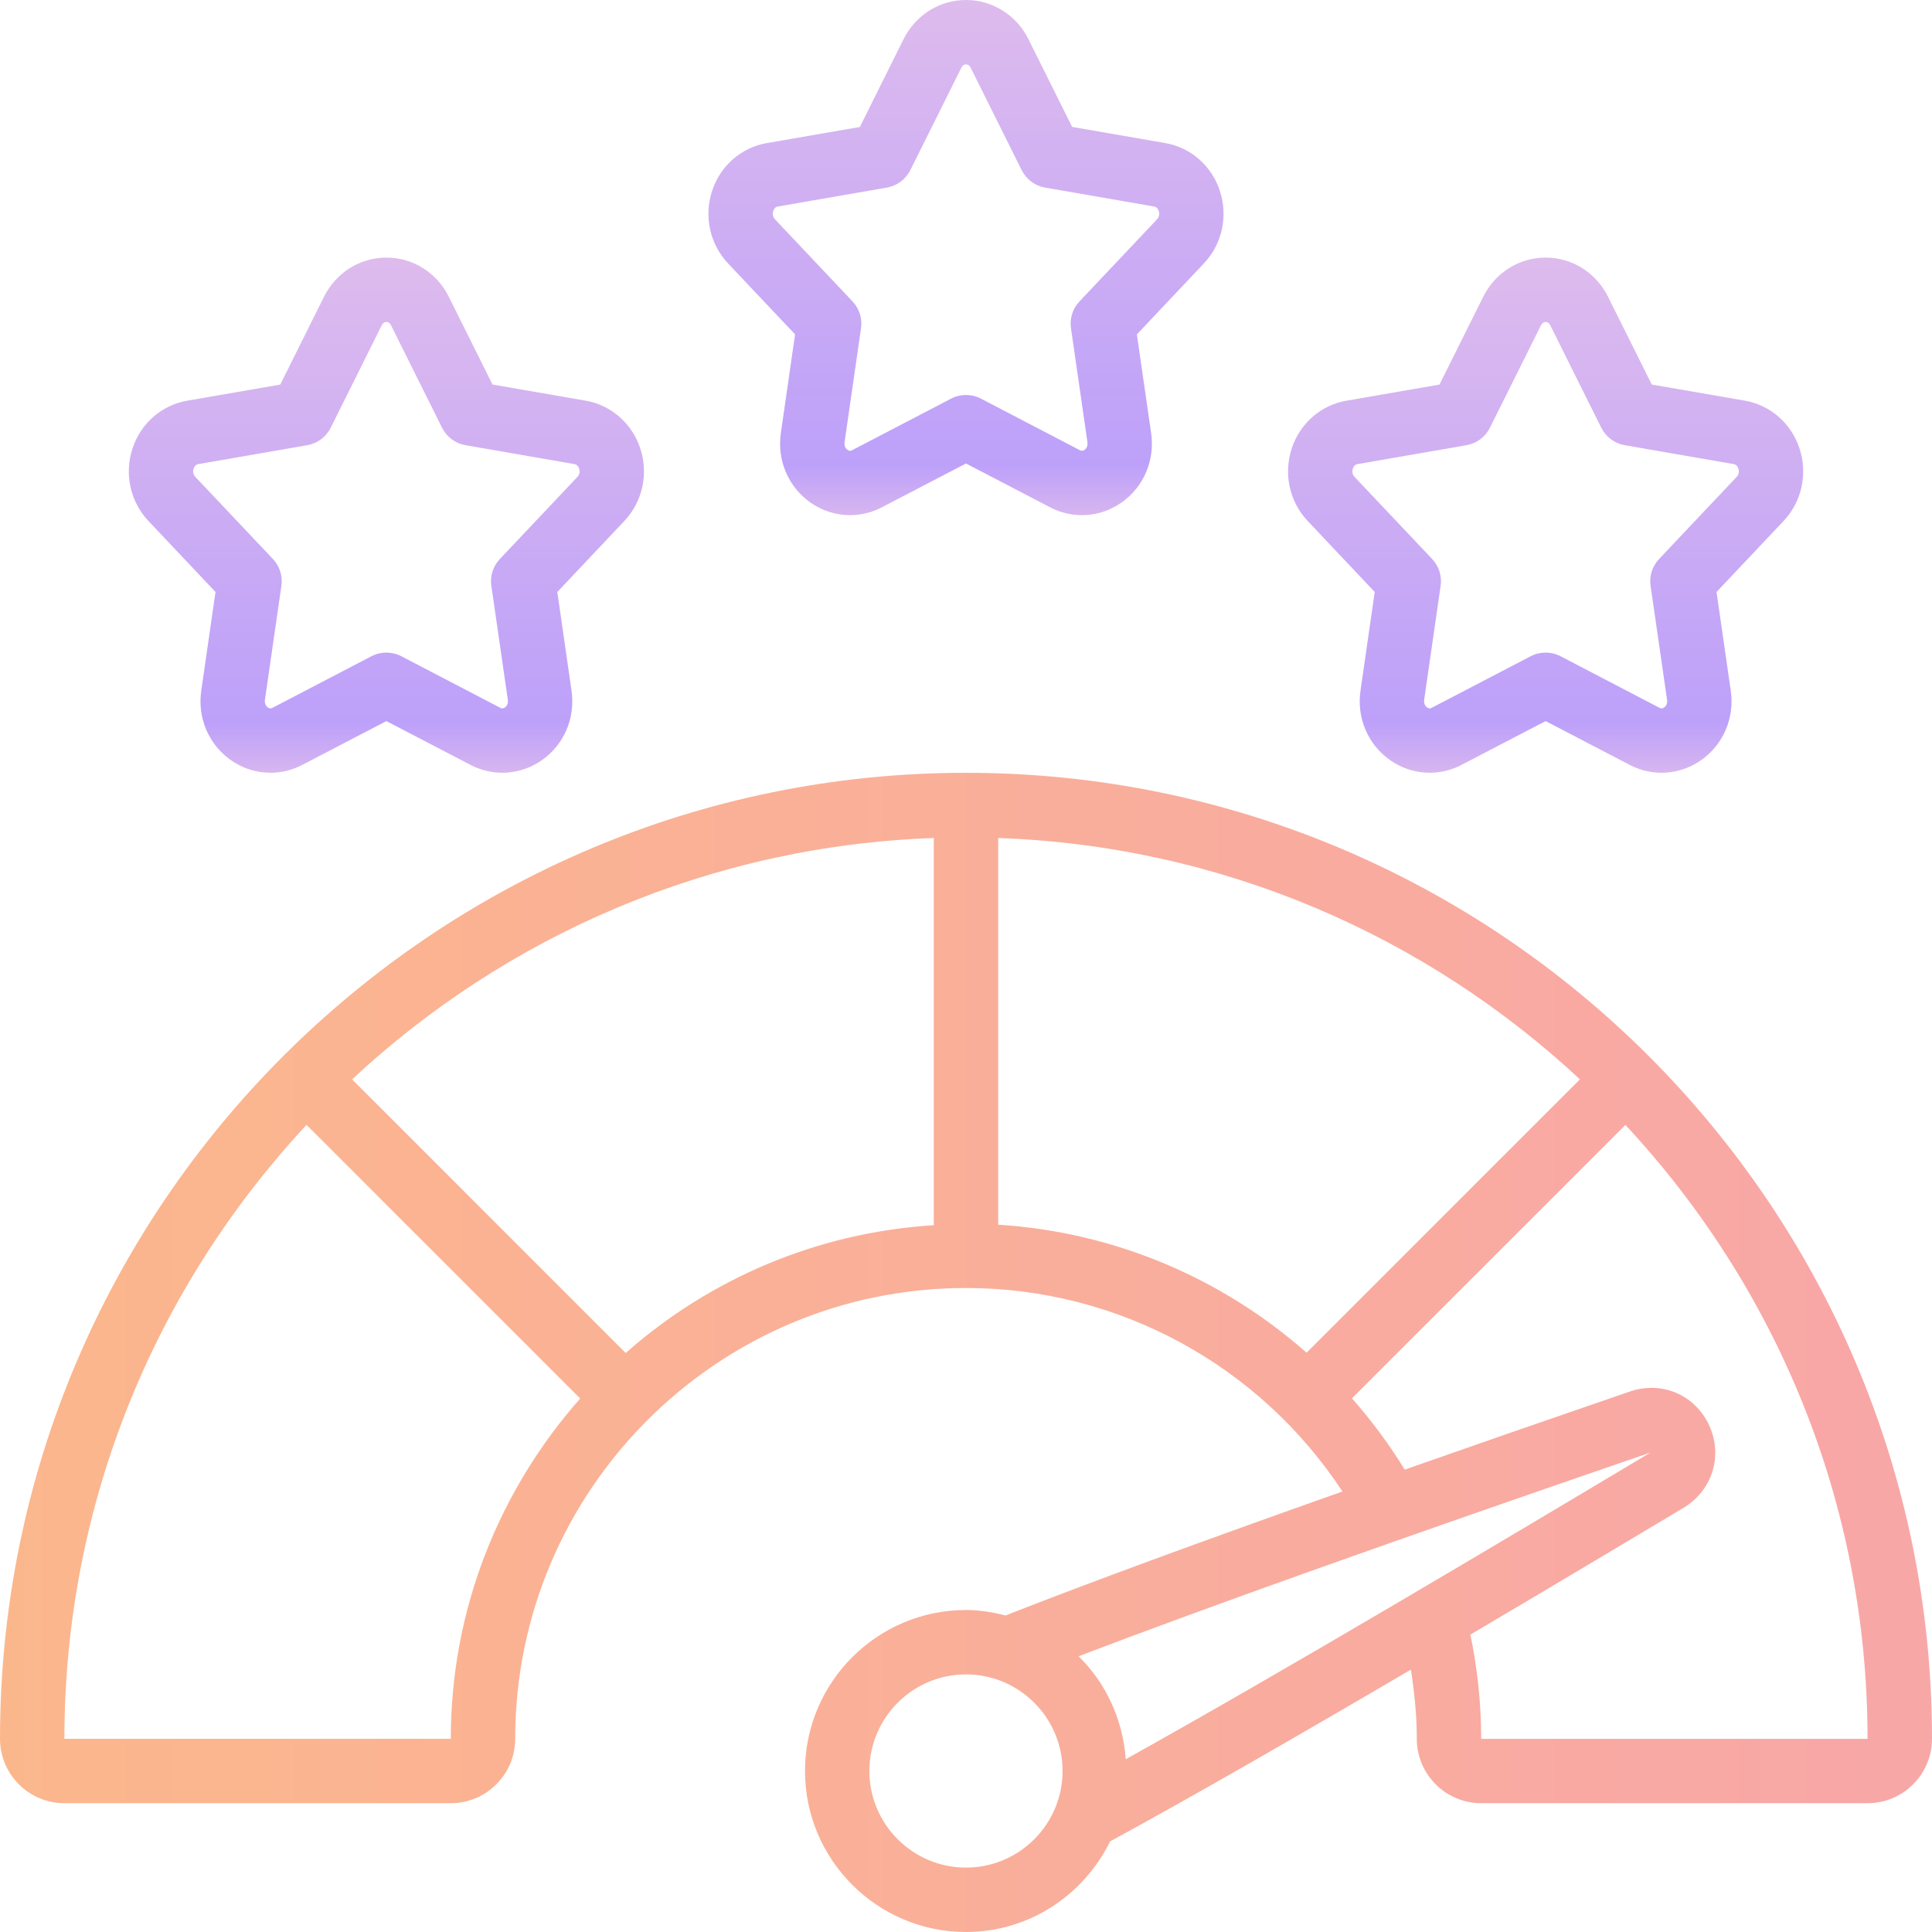 <svg width="72" height="72" viewBox="0 0 72 72" fill="none" xmlns="http://www.w3.org/2000/svg">
<g opacity="0.7" clip-path="url(#clip0_636_2345)">
<path d="M45.458 7.102C45.15 6.174 44.371 5.495 43.427 5.332L39.955 4.73L38.326 1.457C37.876 0.559 36.985 0 36 0C35.015 0 34.124 0.559 33.674 1.458L32.045 4.732L28.574 5.333C27.629 5.496 26.849 6.174 26.542 7.103C26.224 8.056 26.452 9.095 27.134 9.818L29.63 12.461L29.1 16.14C28.954 17.15 29.374 18.14 30.194 18.722C30.638 19.038 31.158 19.198 31.679 19.198C32.083 19.198 32.49 19.102 32.863 18.906L35.999 17.273L39.134 18.906C39.991 19.355 41.015 19.282 41.804 18.722C42.626 18.14 43.045 17.149 42.899 16.14L42.368 12.461L44.864 9.818C45.547 9.095 45.775 8.056 45.457 7.103L45.458 7.102ZM43.122 8.17L40.228 11.234C39.976 11.501 39.859 11.867 39.912 12.229L40.526 16.482C40.55 16.652 40.458 16.736 40.418 16.765C40.334 16.822 40.277 16.794 40.244 16.778L36.554 14.855C36.208 14.675 35.792 14.675 35.446 14.855L31.756 16.778C31.723 16.795 31.664 16.822 31.582 16.765C31.542 16.736 31.451 16.651 31.474 16.482L32.088 12.229C32.141 11.867 32.024 11.501 31.772 11.234L28.878 8.17C28.769 8.053 28.8 7.914 28.818 7.86C28.849 7.765 28.904 7.711 28.984 7.697L33.054 6.991C33.43 6.925 33.752 6.685 33.924 6.343L35.825 2.527C35.84 2.496 35.888 2.4 36 2.4C36.112 2.4 36.161 2.495 36.175 2.526L38.076 6.343C38.248 6.685 38.569 6.925 38.946 6.991L43.018 7.697C43.094 7.711 43.15 7.765 43.182 7.86C43.201 7.914 43.231 8.053 43.122 8.17Z" fill="url(#paint0_linear_636_2345)"/>
<path d="M23.858 16.702C23.549 15.774 22.77 15.095 21.826 14.932L18.354 14.33L16.725 11.057C16.277 10.159 15.387 9.6 14.4 9.6C13.414 9.6 12.525 10.159 12.075 11.058L10.445 14.332L6.975 14.933C6.029 15.096 5.249 15.774 4.942 16.703C4.624 17.656 4.852 18.695 5.535 19.418L8.031 22.061L7.5 25.74C7.354 26.75 7.774 27.74 8.595 28.322C9.039 28.638 9.558 28.798 10.079 28.798C10.484 28.798 10.89 28.702 11.264 28.506L14.399 26.873L17.535 28.506C18.393 28.955 19.416 28.882 20.205 28.322C21.027 27.74 21.446 26.749 21.299 25.74L20.769 22.061L23.265 19.418C23.948 18.695 24.176 17.654 23.858 16.702ZM21.521 17.77L18.627 20.834C18.375 21.101 18.258 21.467 18.311 21.829L18.926 26.082C18.95 26.252 18.857 26.336 18.818 26.365C18.734 26.422 18.676 26.395 18.644 26.378L14.954 24.455C14.607 24.275 14.192 24.275 13.845 24.455L10.155 26.378C10.122 26.396 10.065 26.422 9.981 26.365C9.941 26.336 9.85 26.251 9.873 26.082L10.487 21.829C10.54 21.467 10.424 21.101 10.172 20.834L7.277 17.77C7.168 17.653 7.199 17.514 7.217 17.46C7.248 17.365 7.304 17.311 7.383 17.297L11.453 16.591C11.829 16.525 12.152 16.285 12.323 15.943L14.224 12.127C14.24 12.096 14.288 12 14.399 12C14.511 12 14.56 12.095 14.574 12.126L16.475 15.943C16.647 16.285 16.968 16.525 17.345 16.591L21.417 17.297C21.494 17.311 21.549 17.365 21.581 17.46C21.6 17.514 21.63 17.653 21.521 17.77Z" fill="url(#paint1_linear_636_2345)"/>
<path d="M67.059 16.702C66.75 15.774 65.972 15.095 65.027 14.932L61.556 14.33L59.926 11.057C59.478 10.159 58.588 9.6 57.602 9.6C56.615 9.6 55.726 10.159 55.276 11.058L53.646 14.332L50.176 14.933C49.23 15.096 48.45 15.774 48.143 16.703C47.825 17.656 48.053 18.695 48.736 19.418L51.232 22.061L50.702 25.74C50.555 26.75 50.975 27.74 51.796 28.322C52.24 28.638 52.76 28.798 53.28 28.798C53.685 28.798 54.092 28.702 54.465 28.506L57.6 26.873L60.736 28.506C61.593 28.955 62.618 28.882 63.406 28.322C64.228 27.74 64.647 26.749 64.5 25.74L63.97 22.061L66.466 19.418C67.149 18.695 67.377 17.654 67.059 16.702ZM64.722 17.77L61.828 20.834C61.576 21.101 61.46 21.467 61.512 21.829L62.127 26.082C62.151 26.252 62.058 26.336 62.019 26.365C61.935 26.422 61.877 26.395 61.845 26.378L58.155 24.455C57.808 24.275 57.393 24.275 57.046 24.455L53.356 26.378C53.325 26.396 53.265 26.422 53.182 26.365C53.142 26.336 53.051 26.251 53.074 26.082L53.688 21.829C53.741 21.467 53.625 21.101 53.373 20.834L50.478 17.77C50.369 17.653 50.4 17.514 50.418 17.46C50.45 17.365 50.505 17.311 50.584 17.297L54.654 16.591C55.03 16.525 55.353 16.285 55.524 15.943L57.425 12.127C57.441 12.096 57.489 12 57.6 12C57.712 12 57.761 12.095 57.776 12.126L59.676 15.943C59.848 16.285 60.17 16.525 60.546 16.591L64.618 17.297C64.695 17.311 64.75 17.365 64.782 17.46C64.802 17.514 64.832 17.653 64.722 17.77Z" fill="url(#paint2_linear_636_2345)"/>
<path d="M36 28.8C16.15 28.8 0 44.95 0 64.8C0 66.124 1.076 67.2 2.4 67.2H16.8C18.124 67.2 19.2 66.124 19.2 64.8C19.2 55.536 26.736 48 36 48C41.682 48 46.934 50.875 50.029 55.584C44.677 57.476 40.528 59.004 37.472 60.204C36.998 60.083 36.511 60 36 60C32.692 60 30 62.692 30 66C30 69.308 32.692 72 36 72C38.363 72 40.392 70.615 41.37 68.624C44.506 66.917 48.53 64.599 52.579 62.222C52.711 63.072 52.8 63.931 52.8 64.8C52.8 66.124 53.876 67.2 55.2 67.2H69.6C70.924 67.2 72 66.124 72 64.8C72 44.95 55.85 28.8 36 28.8ZM48.692 50.411C45.532 47.62 41.504 45.91 37.2 45.641V31.23C45.559 31.525 53.149 34.885 58.879 40.224L48.692 50.411ZM16.8 64.8H2.4C2.4 55.967 5.831 47.924 11.424 41.921L21.622 52.118C18.631 55.505 16.8 59.938 16.8 64.8ZM23.318 50.422L13.121 40.224C18.851 34.886 26.44 31.526 34.8 31.23V45.66C30.41 45.934 26.423 47.68 23.318 50.422ZM61.506 54.133C55.747 57.58 47.77 62.322 41.954 65.561C41.844 64.064 41.207 62.715 40.196 61.723C45.026 59.881 52.034 57.384 61.506 54.133ZM35.999 69.6C34.014 69.6 32.399 67.985 32.399 66C32.399 64.015 34.014 62.4 35.999 62.4C37.984 62.4 39.599 64.015 39.599 66C39.599 67.985 37.984 69.6 35.999 69.6ZM55.199 64.8C55.199 63.487 55.06 62.187 54.797 60.917C57.618 59.251 60.368 57.611 62.743 56.191C63.822 55.537 64.219 54.24 63.69 53.106C63.163 51.979 61.927 51.449 60.737 51.859C57.688 52.906 54.901 53.873 52.35 54.768C51.767 53.819 51.108 52.933 50.384 52.112L60.574 41.923C66.167 47.927 69.598 55.969 69.598 64.802H55.198L55.199 64.8Z" fill="url(#paint3_linear_636_2345)"/>
</g>
<defs>
<linearGradient id="paint0_linear_636_2345" x1="35.999" y1="0.094" x2="35.999" y2="19.105" gradientUnits="userSpaceOnUse">
<stop stop-color="#CF9EE6"/>
<stop offset="0.906" stop-color="#A178F7"/>
<stop offset="1" stop-color="#C495EA"/>
</linearGradient>
<linearGradient id="paint1_linear_636_2345" x1="14.4" y1="9.694" x2="14.4" y2="28.705" gradientUnits="userSpaceOnUse">
<stop stop-color="#CF9EE6"/>
<stop offset="0.906" stop-color="#A178F7"/>
<stop offset="1" stop-color="#C495EA"/>
</linearGradient>
<linearGradient id="paint2_linear_636_2345" x1="57.601" y1="9.694" x2="57.601" y2="28.705" gradientUnits="userSpaceOnUse">
<stop stop-color="#CF9EE6"/>
<stop offset="0.906" stop-color="#A178F7"/>
<stop offset="1" stop-color="#C495EA"/>
</linearGradient>
<linearGradient id="paint3_linear_636_2345" x1="6.70552e-08" y1="50.4" x2="72" y2="50.4" gradientUnits="userSpaceOnUse">
<stop stop-color="#FA985B"/>
<stop offset="1" stop-color="#F58182"/>
</linearGradient>
<clipPath id="clip0_636_2345">
<rect width="72" height="72" fill="white"/>
</clipPath>
</defs>
</svg>
